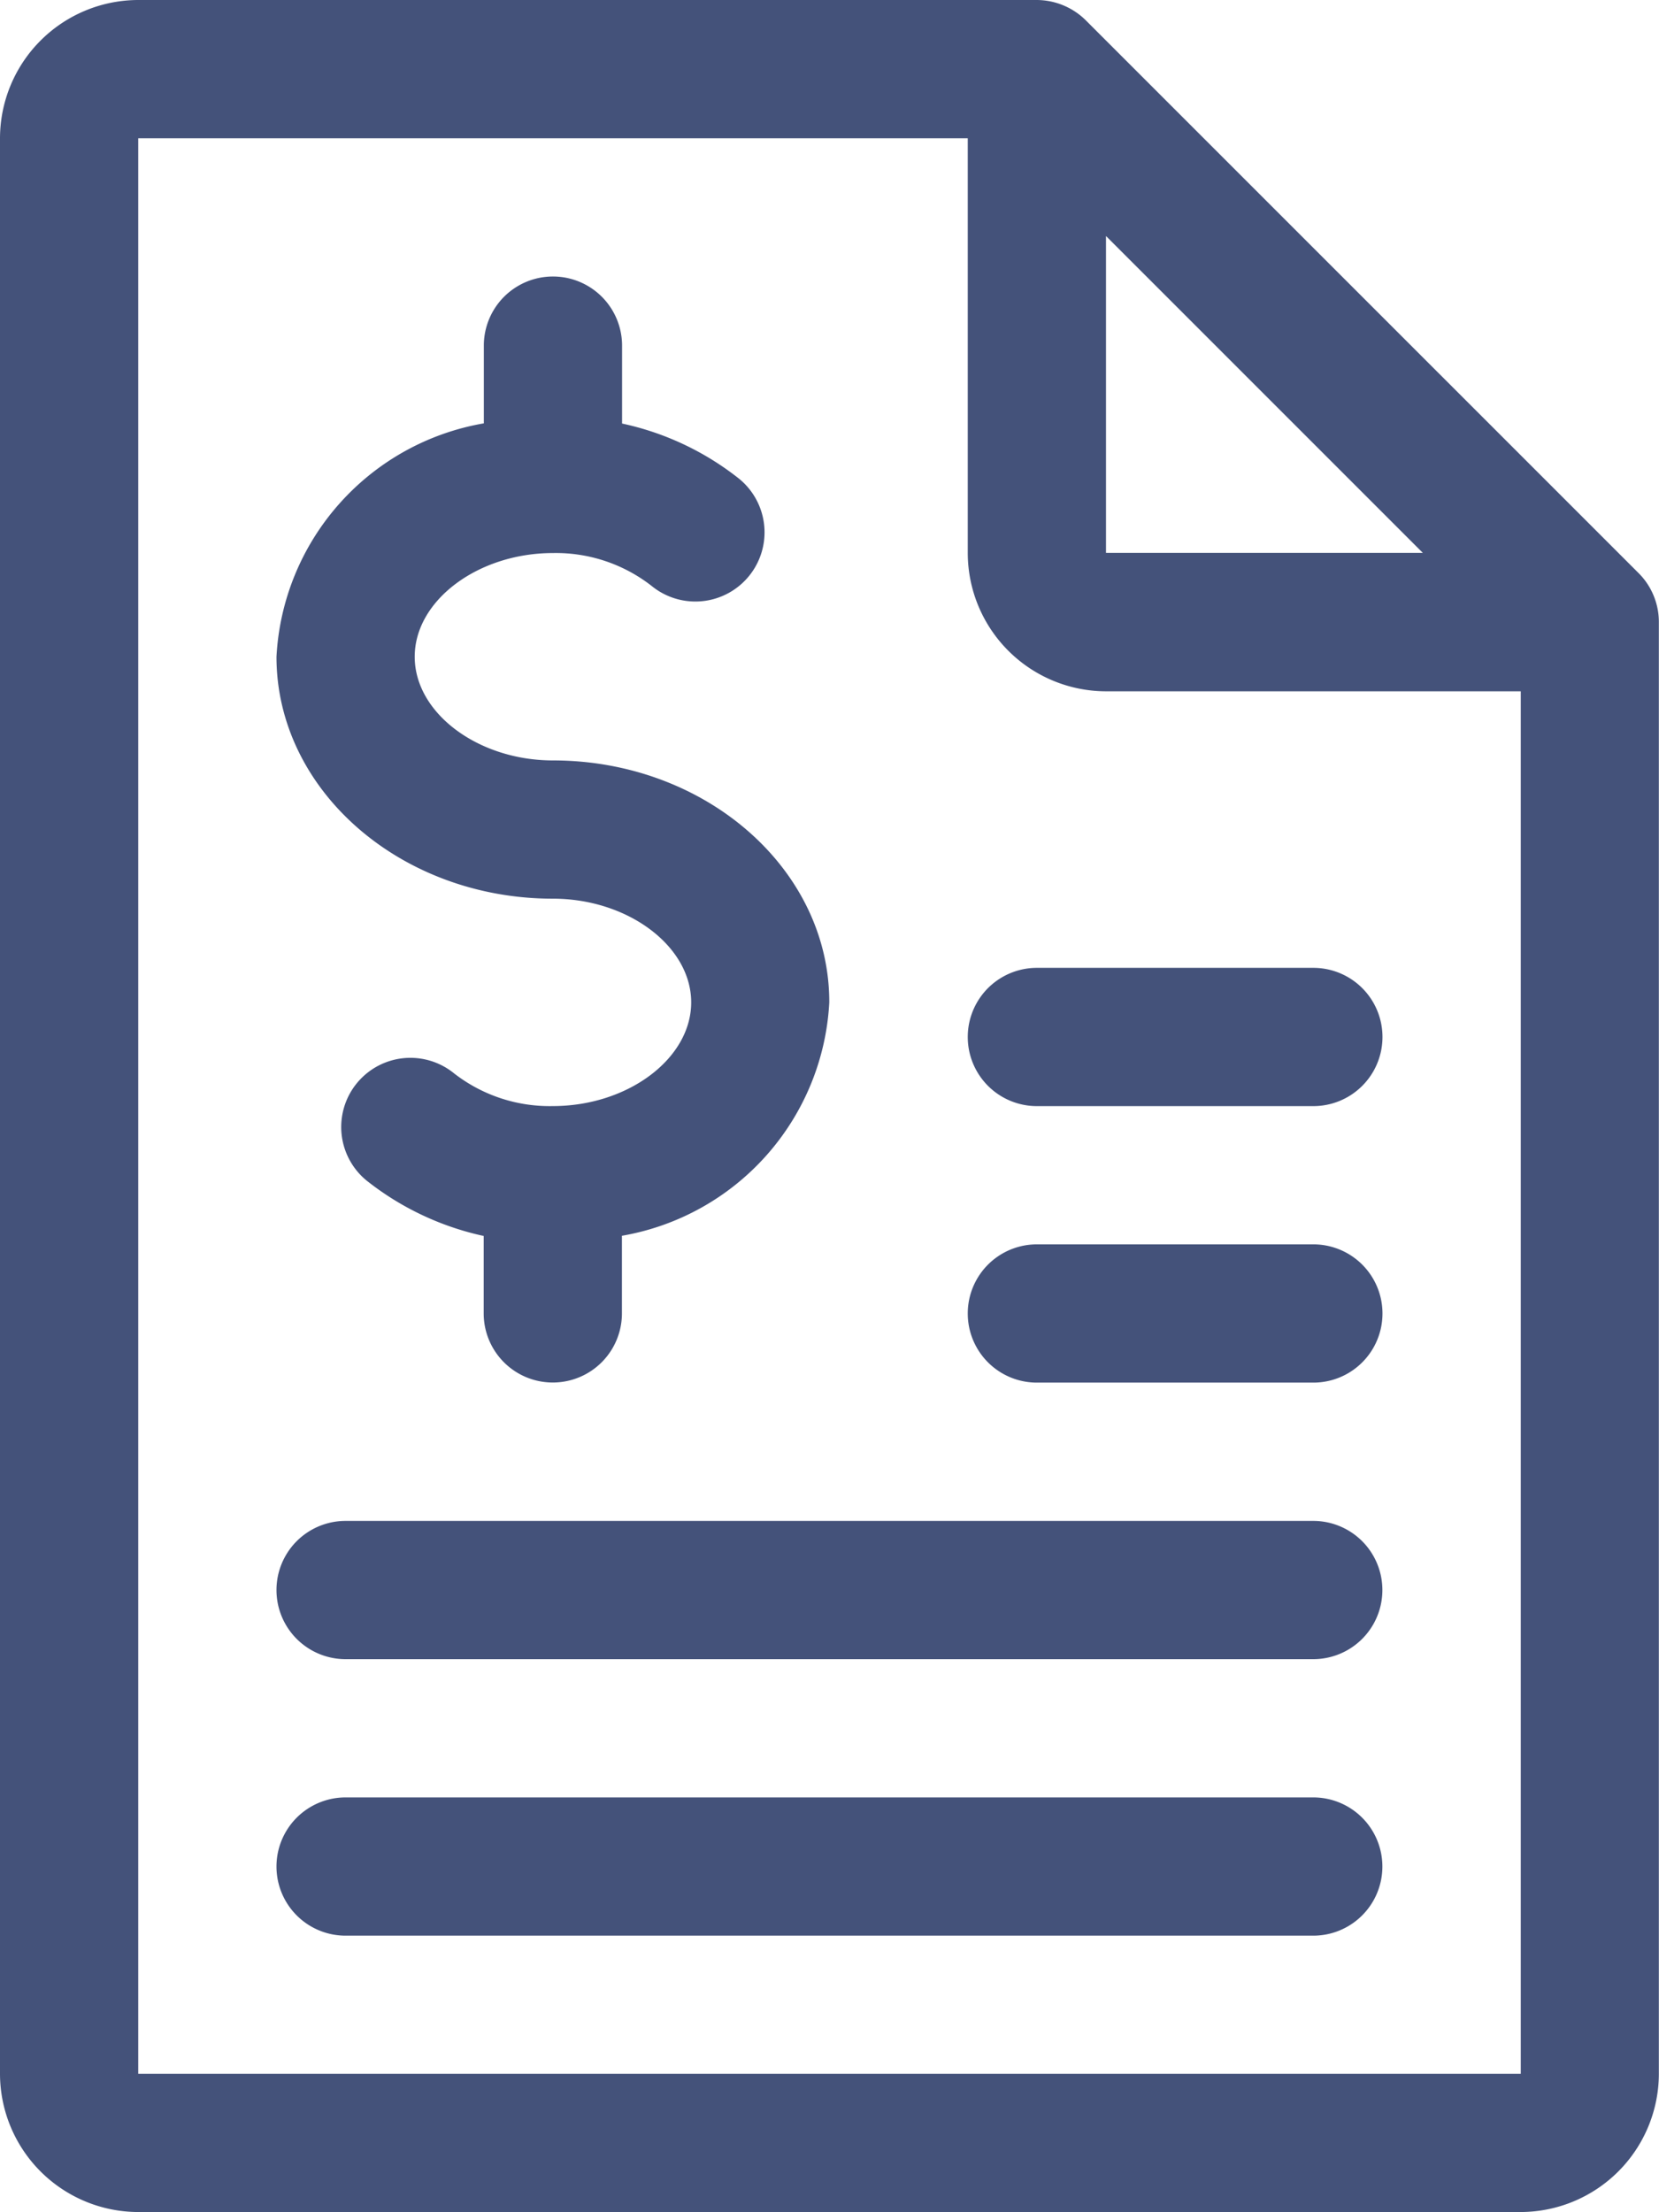 <svg id="_004-invoice" data-name="004-invoice" xmlns="http://www.w3.org/2000/svg" width="34.563" height="46.084" viewBox="0 0 34.563 46.084">
  <g id="Group_585" data-name="Group 585" transform="translate(5.76 5.76)">
    <g id="Group_584" data-name="Group 584">
      <path id="Path_576" data-name="Path 576" d="M133.76,74.081c-1.561,0-2.88-.988-2.88-2.16s1.319-2.16,2.88-2.16a3.24,3.24,0,0,1,2.057.686,1.441,1.441,0,0,0,1.82-2.235,5.92,5.92,0,0,0-2.437-1.149V65.44a1.44,1.44,0,1,0-2.88,0v1.619A5.214,5.214,0,0,0,128,71.921c0,2.779,2.584,5.04,5.76,5.04,1.561,0,2.88.988,2.88,2.16s-1.319,2.16-2.88,2.16A3.24,3.24,0,0,1,131.7,80.6a1.441,1.441,0,0,0-1.82,2.235,5.961,5.961,0,0,0,2.437,1.152V85.6a1.44,1.44,0,1,0,2.88,0V83.983a5.214,5.214,0,0,0,4.32-4.862C139.521,76.342,136.937,74.081,133.76,74.081Z" transform="translate(-128 -64)" fill="#44527a"/>
    </g>
  </g>
  <g id="Group_587" data-name="Group 587" transform="translate(0 0)">
    <g id="Group_586" data-name="Group 586">
      <path id="Path_577" data-name="Path 577" d="M98.451,12.408a1.425,1.425,0,0,0-.311-.467L86.621.423A1.46,1.46,0,0,0,85.6,0H66.88A2.885,2.885,0,0,0,64,2.88V43.2a2.885,2.885,0,0,0,2.88,2.88h28.8a2.885,2.885,0,0,0,2.88-2.88V12.961A1.437,1.437,0,0,0,98.451,12.408ZM87.042,4.917l6.6,6.6h-6.6Zm8.641,39.727V43.2H66.88V2.88H84.162v8.641a2.885,2.885,0,0,0,2.88,2.88h8.641V43.2h0Z" transform="translate(-64 0)" fill="#44527a"/>
    </g>
  </g>
  <g id="Group_589" data-name="Group 589" transform="translate(20.162 20.162)">
    <g id="Group_588" data-name="Group 588">
      <path id="Path_578" data-name="Path 578" d="M295.2,224h-5.76a1.44,1.44,0,1,0,0,2.88h5.76a1.44,1.44,0,0,0,0-2.88Z" transform="translate(-288 -224)" fill="#44527a"/>
    </g>
  </g>
  <g id="Group_591" data-name="Group 591" transform="translate(20.162 25.922)">
    <g id="Group_590" data-name="Group 590">
      <path id="Path_579" data-name="Path 579" d="M295.2,288h-5.76a1.44,1.44,0,1,0,0,2.88h5.76a1.44,1.44,0,0,0,0-2.88Z" transform="translate(-288 -288)" fill="#44527a"/>
    </g>
  </g>
  <g id="Group_593" data-name="Group 593" transform="translate(5.76 31.683)">
    <g id="Group_592" data-name="Group 592">
      <path id="Path_580" data-name="Path 580" d="M149.6,352H129.44a1.44,1.44,0,1,0,0,2.88H149.6a1.44,1.44,0,1,0,0-2.88Z" transform="translate(-128 -352)" fill="#44527a"/>
    </g>
  </g>
  <g id="Group_595" data-name="Group 595" transform="translate(5.76 37.443)">
    <g id="Group_594" data-name="Group 594">
      <path id="Path_581" data-name="Path 581" d="M149.6,416H129.44a1.44,1.44,0,1,0,0,2.88H149.6a1.44,1.44,0,1,0,0-2.88Z" transform="translate(-128 -416)" fill="#44527a"/>
    </g>
  </g>
</svg>
